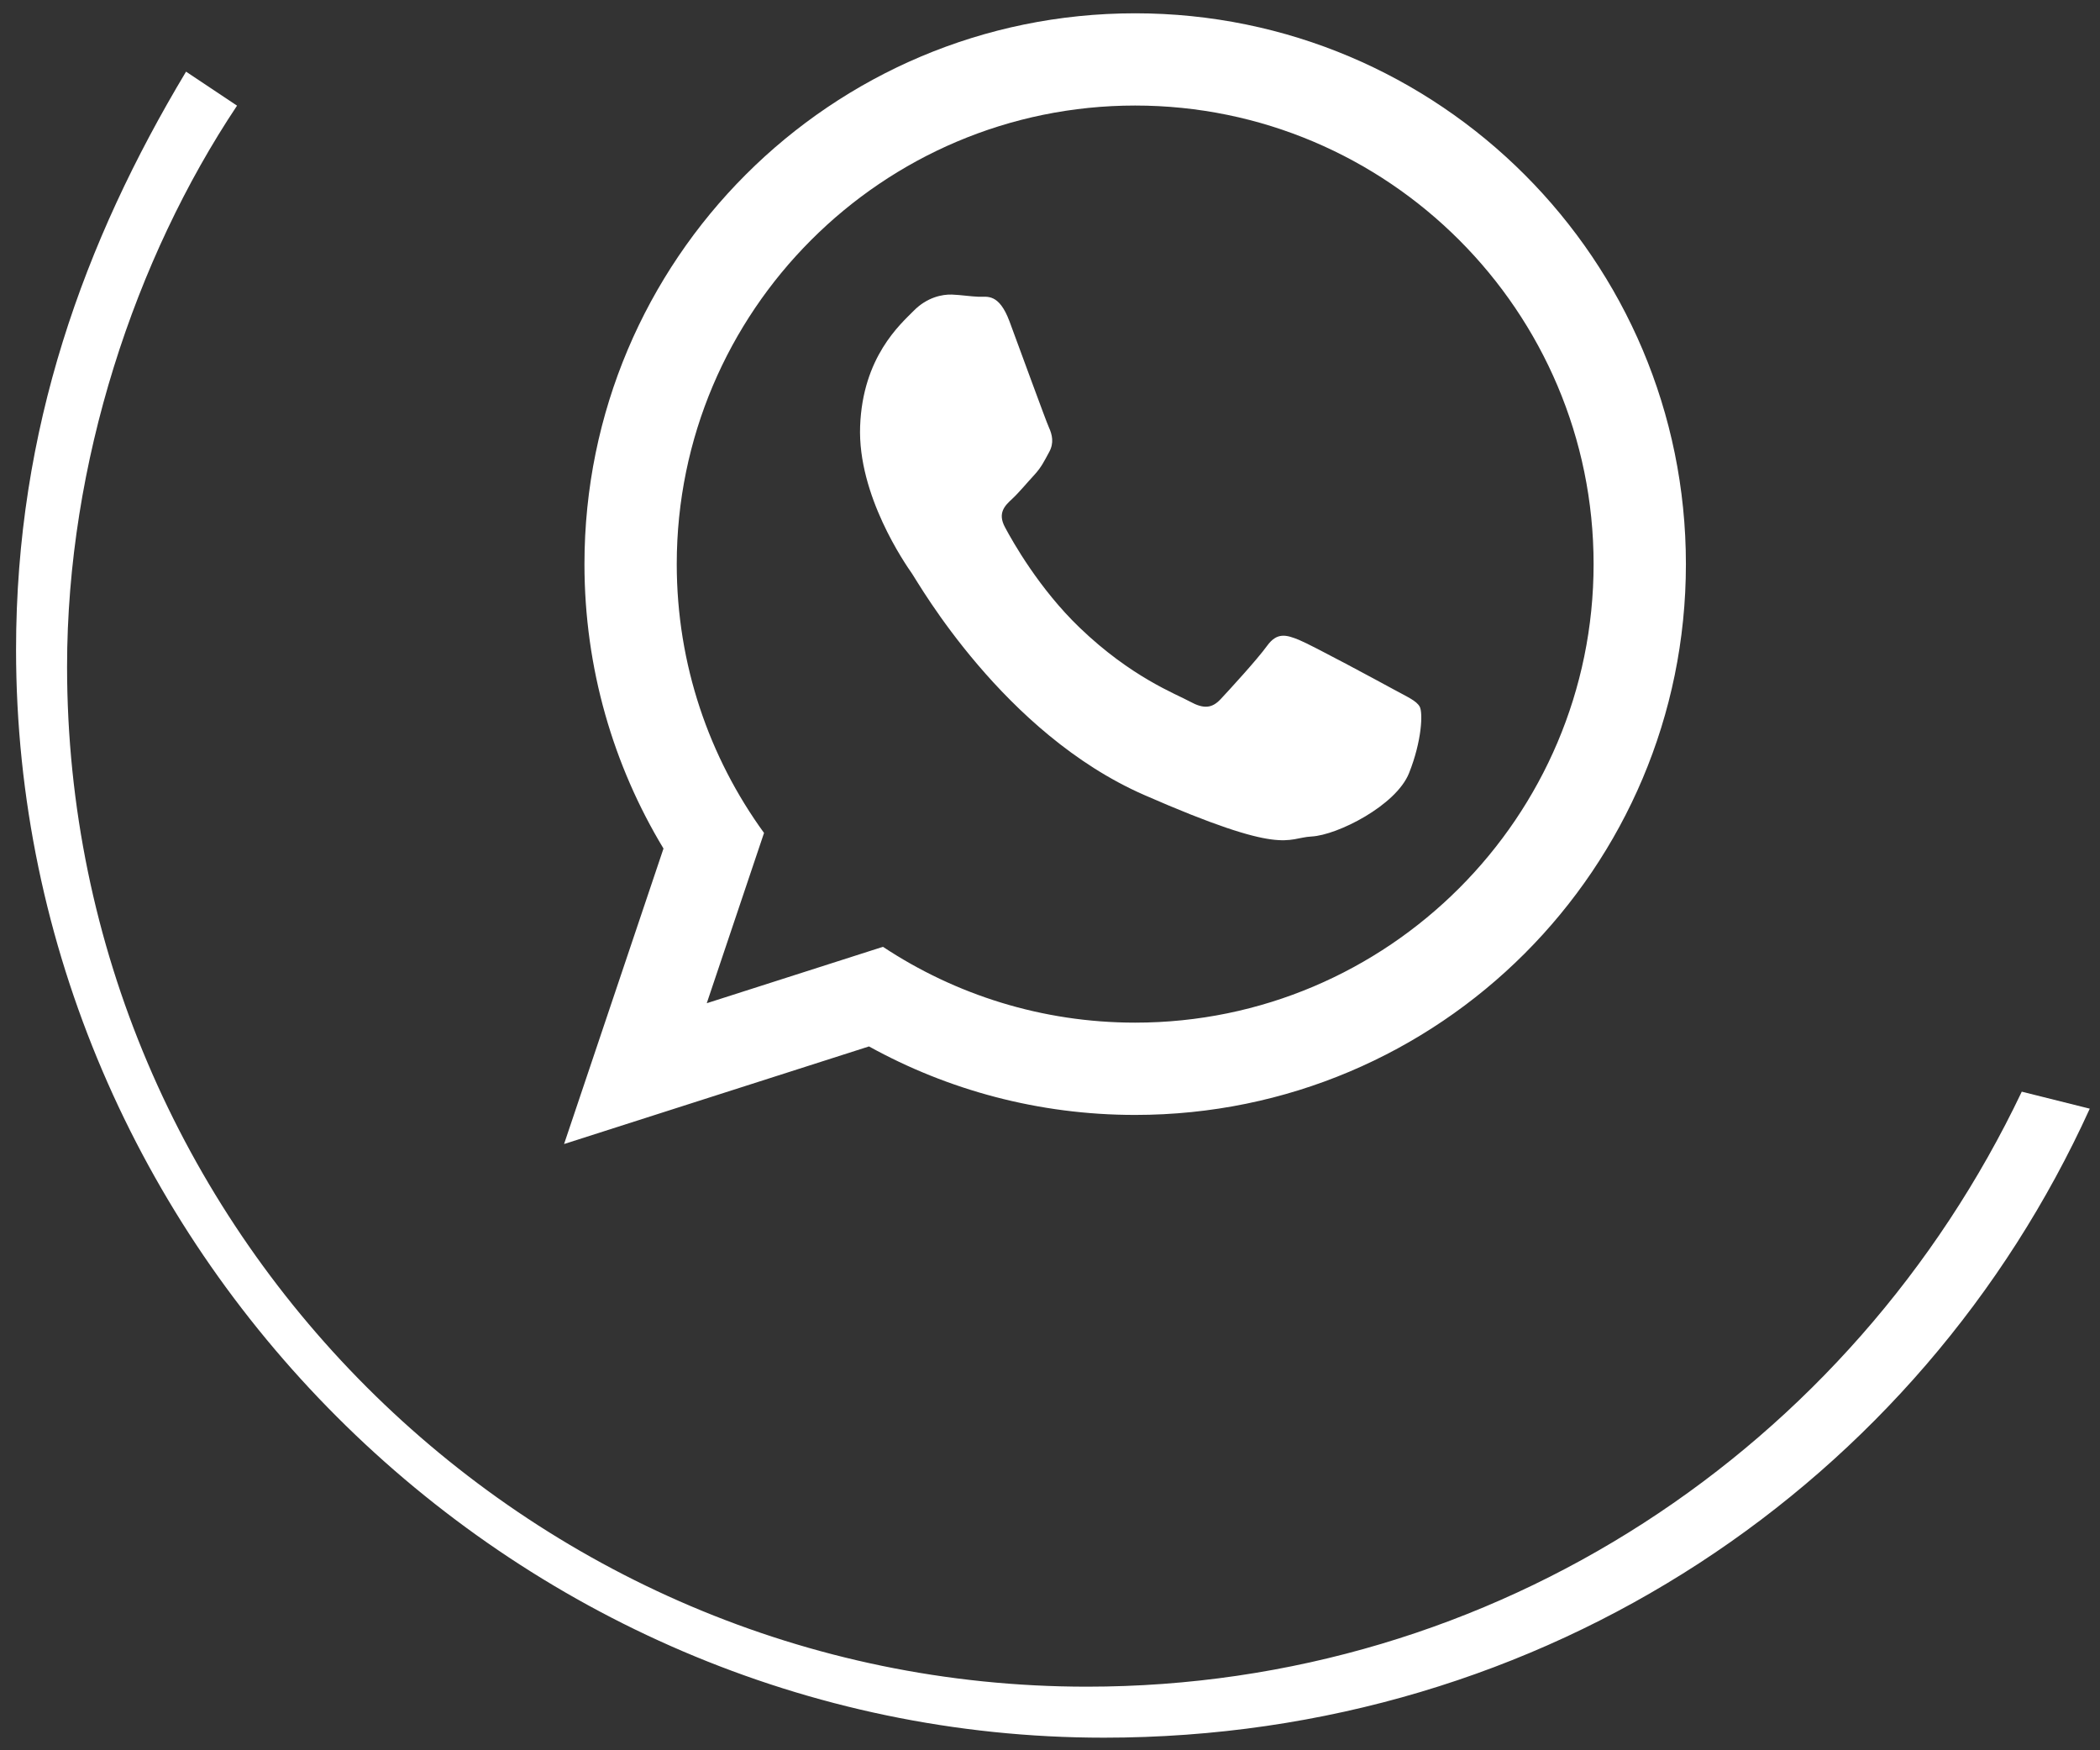 <?xml version="1.0" encoding="UTF-8"?>
<svg width="96px" height="80px" viewBox="0 0 96 80" version="1.1" xmlns="http://www.w3.org/2000/svg" xmlns:xlink="http://www.w3.org/1999/xlink">
    <rect x="0" y="0" width="96" height="80" fill="#333333" stroke="none"/>
    <!-- Generator: Sketch 63.1 (92452) - https://sketch.com -->
    <title>Group</title>
    <desc>Created with Sketch.</desc>
    <g id="Page-1" stroke="none" stroke-width="1" fill="none" fill-rule="evenodd">
        <g id="MUESTRA-CANALES" transform="translate(-774, -370)" fill="#FFFFFF">
            <g id="Group-37" transform="translate(522, 370.47)">
                <g id="Group" transform="translate(251.786, 0.138)">
                    <path d="M95.746,50.066 C87.976,67.161 70.881,78.816 50.678,78.816 C23.482,78.816 0.948,56.282 0.948,29.086 C0.948,18.985 4.057,10.437 8.719,2.667 L11.05,4.221 C6.388,11.214 3.28,20.539 3.28,29.863 C3.28,55.505 24.259,76.485 49.901,76.485 C68.55,76.485 84.868,65.607 92.638,49.289 L95.746,50.066 Z" id="Fill-33"></path>
                    <path d="M52.106,0 C38.203,0 26.932,11.271 26.932,25.176 C26.932,29.933 28.252,34.38 30.545,38.176 L26,51.682 L39.939,47.221 C43.546,49.214 47.694,50.352 52.106,50.352 C66.013,50.352 77.284,39.08 77.284,25.176 C77.284,11.271 66.013,0 52.106,0 M52.106,46.134 C47.852,46.134 43.886,44.857 40.578,42.668 L32.523,45.246 L35.141,37.463 C32.632,34.009 31.151,29.763 31.151,25.176 C31.151,13.618 40.552,4.216 52.106,4.216 C63.664,4.216 73.064,13.618 73.064,25.176 C73.064,36.731 63.664,46.134 52.106,46.134 M63.911,30.896 C63.28,30.551 60.18,28.877 59.599,28.641 C59.018,28.404 58.593,28.282 58.139,28.909 C57.688,29.534 56.401,30.936 56.012,31.351 C55.62,31.767 55.244,31.806 54.611,31.459 C53.984,31.113 51.937,30.357 49.565,28.076 C47.718,26.301 46.507,24.149 46.157,23.492 C45.803,22.835 46.154,22.5 46.488,22.192 C46.788,21.914 47.159,21.464 47.495,21.101 C47.827,20.739 47.946,20.474 48.176,20.054 C48.407,19.634 48.313,19.255 48.164,18.927 C48.016,18.6 46.85,15.39 46.363,14.083 C45.875,12.777 45.332,12.971 44.957,12.956 C44.582,12.943 44.156,12.873 43.728,12.856 C43.298,12.841 42.595,12.975 41.984,13.596 C41.37,14.217 39.651,15.709 39.534,18.872 C39.415,22.033 41.603,25.176 41.909,25.614 C42.213,26.057 46.085,32.911 52.52,35.728 C58.958,38.547 58.993,37.689 60.172,37.626 C61.355,37.563 64.033,36.211 64.626,34.732 C65.217,33.252 65.265,31.966 65.115,31.692 C64.964,31.418 64.541,31.241 63.911,30.896" id="Fill-38"></path>
                </g>
            </g>
        </g>
    </g>
</svg>